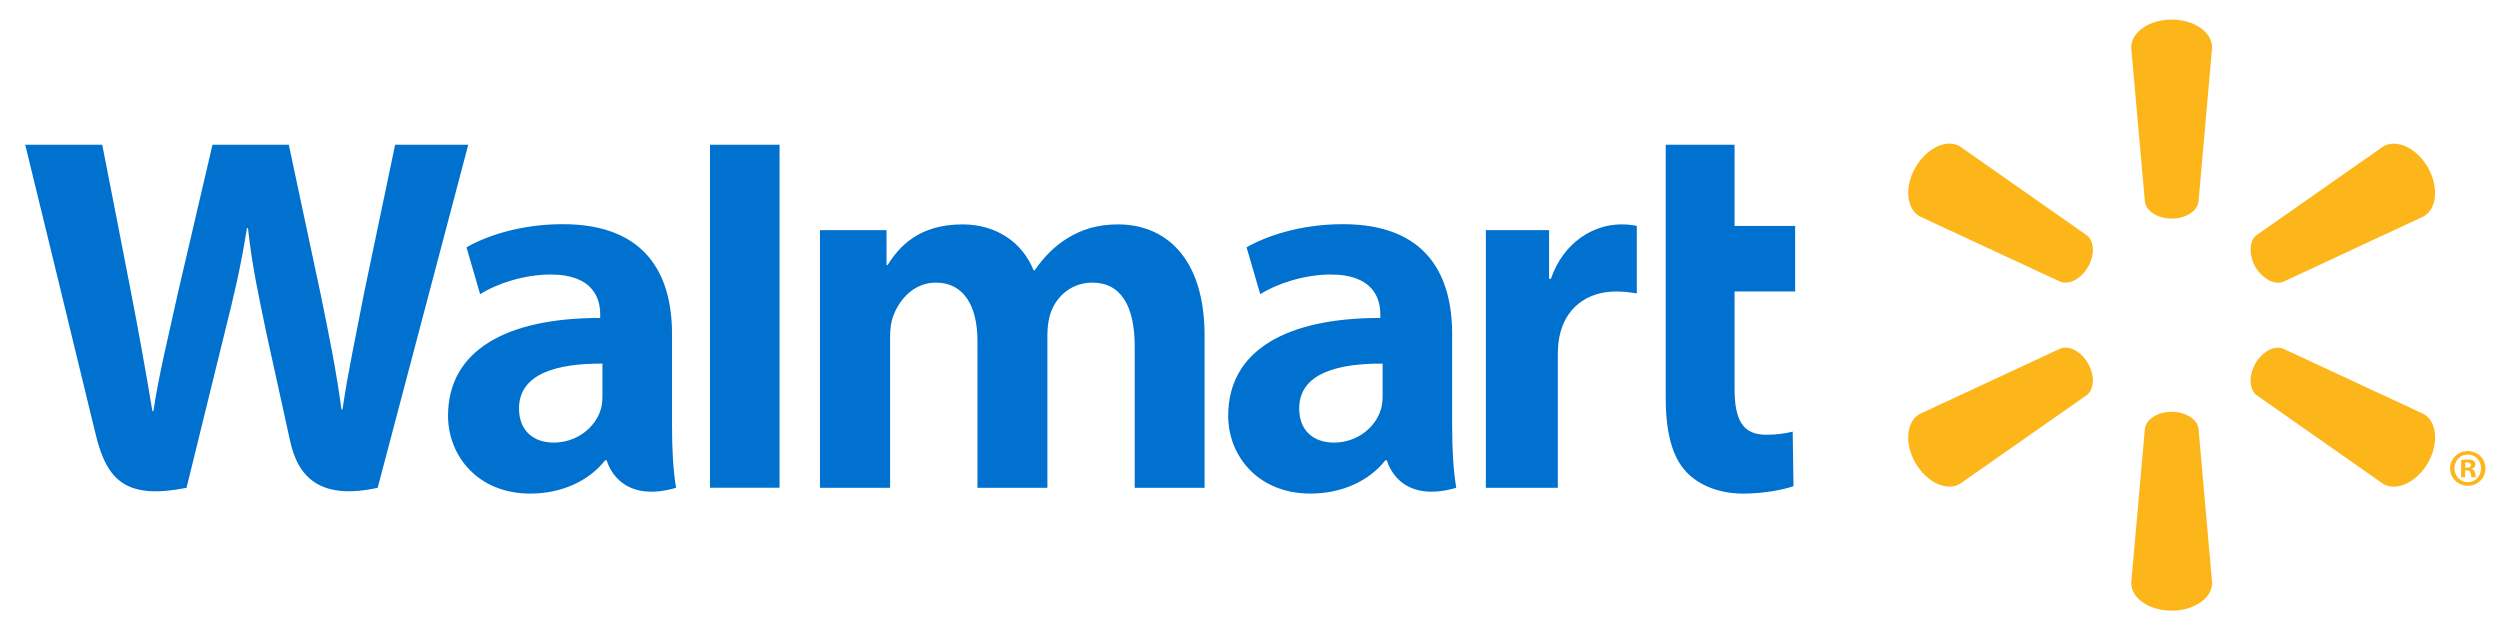 <svg xmlns="http://www.w3.org/2000/svg" width="79" height="20" viewBox="0 0 79 20" fill="none"><g clip-path="url(#clip0_783_386)"><path d="M45.888 10.558C45.888 8.714 45.1 7.084 42.435 7.084C41.068 7.084 39.981 7.475 39.392 7.816L39.824 9.296C40.366 8.955 41.231 8.675 42.048 8.675C43.397 8.673 43.618 9.438 43.618 9.929V10.048C40.673 10.043 38.811 11.062 38.811 13.139C38.811 14.408 39.756 15.597 41.409 15.597C42.417 15.597 43.269 15.19 43.777 14.546H43.827C43.827 14.546 44.162 15.953 46.017 15.415C45.923 14.826 45.888 14.206 45.888 13.451V10.558ZM43.691 12.506C43.691 12.655 43.678 12.81 43.634 12.942C43.465 13.51 42.88 13.986 42.152 13.986C41.537 13.986 41.055 13.637 41.055 12.907C41.055 11.79 42.286 11.483 43.691 11.49V12.506ZM0.797 4.574C0.797 4.574 2.721 12.46 3.026 13.738C3.387 15.231 4.032 15.783 5.894 15.415L7.096 10.525C7.4 9.314 7.607 8.445 7.803 7.21H7.836C7.973 8.457 8.169 9.314 8.418 10.529C8.418 10.529 8.908 12.751 9.163 13.915C9.41 15.078 10.108 15.812 11.934 15.415L14.797 4.574H12.486L11.504 9.264C11.244 10.623 11.007 11.693 10.823 12.938H10.79C10.624 11.706 10.414 10.68 10.143 9.349L9.126 4.574H6.715L5.629 9.227C5.319 10.648 5.029 11.786 4.847 12.992H4.816C4.628 11.861 4.374 10.42 4.104 9.053C4.104 9.053 3.459 5.722 3.231 4.574H0.797ZM21.236 10.558C21.236 8.714 20.446 7.084 17.781 7.084C16.418 7.084 15.329 7.475 14.741 7.816L15.172 9.296C15.713 8.955 16.577 8.675 17.396 8.675C18.745 8.673 18.966 9.438 18.966 9.929V10.048C16.021 10.043 14.158 11.062 14.158 13.139C14.158 14.408 15.107 15.597 16.751 15.597C17.769 15.597 18.613 15.19 19.122 14.546H19.173C19.173 14.546 19.511 15.953 21.364 15.415C21.269 14.826 21.236 14.206 21.236 13.451V10.558ZM19.037 12.506C19.037 12.655 19.025 12.81 18.983 12.942C18.811 13.51 18.226 13.986 17.496 13.986C16.886 13.986 16.401 13.637 16.401 12.907C16.401 11.79 17.633 11.483 19.037 11.49V12.506ZM24.634 15.412V4.574H22.435V15.412H24.634ZM52.637 4.574V12.57C52.637 13.674 52.844 14.443 53.289 14.915C53.68 15.329 54.319 15.598 55.08 15.598C55.734 15.598 56.373 15.472 56.675 15.362L56.649 13.64C56.423 13.693 56.165 13.738 55.81 13.738C55.059 13.738 54.812 13.261 54.812 12.271V9.21H56.727V7.139H54.812V4.574L52.637 4.574ZM46.953 7.272V15.415H49.227V11.245C49.227 11.021 49.241 10.827 49.276 10.647C49.446 9.768 50.112 9.211 51.072 9.211C51.339 9.211 51.521 9.241 51.723 9.272V7.138C51.554 7.107 51.438 7.091 51.23 7.091C50.379 7.091 49.414 7.632 49.008 8.811H48.951V7.272H46.953ZM25.911 7.272V15.415H28.127V10.636C28.127 10.411 28.151 10.182 28.231 9.975C28.411 9.491 28.858 8.931 29.575 8.931C30.467 8.931 30.888 9.685 30.888 10.773V15.415H33.098V10.579C33.098 10.367 33.127 10.109 33.189 9.922C33.366 9.373 33.85 8.931 34.519 8.931C35.421 8.931 35.857 9.669 35.857 10.952V15.415H38.065V10.614C38.065 8.091 36.784 7.091 35.33 7.091C34.691 7.091 34.182 7.248 33.725 7.531C33.338 7.769 32.999 8.104 32.695 8.542H32.661C32.312 7.666 31.49 7.091 30.417 7.091C29.041 7.091 28.416 7.787 28.049 8.375H28.015V7.272" fill="#0071CE"></path><path d="M68.624 6.907C69.059 6.907 69.425 6.68 69.472 6.388L69.903 1.499C69.903 1.015 69.334 0.619 68.624 0.619C67.911 0.619 67.346 1.015 67.346 1.499L67.78 6.388C67.826 6.68 68.19 6.907 68.624 6.907ZM65.982 8.436C66.197 8.055 66.185 7.631 65.952 7.442L61.931 4.624C61.513 4.38 60.887 4.671 60.529 5.288C60.172 5.904 60.244 6.595 60.654 6.834L65.105 8.902C65.39 9.009 65.763 8.811 65.982 8.433V8.436ZM71.266 8.432C71.494 8.811 71.867 9.009 72.144 8.908L76.596 6.834C77.009 6.59 77.071 5.905 76.721 5.29C76.364 4.673 75.734 4.384 75.317 4.623L71.295 7.438C71.072 7.63 71.056 8.055 71.271 8.436L71.266 8.432ZM68.624 13.013C69.059 13.013 69.425 13.24 69.472 13.532L69.903 18.42C69.903 18.904 69.334 19.297 68.624 19.297C67.911 19.297 67.346 18.904 67.346 18.42L67.78 13.532C67.826 13.24 68.19 13.013 68.624 13.013ZM71.266 11.488C71.494 11.109 71.867 10.906 72.144 11.016L76.596 13.086C77.009 13.325 77.071 14.016 76.721 14.632C76.364 15.244 75.734 15.536 75.317 15.296L71.295 12.478C71.072 12.288 71.056 11.864 71.271 11.488H71.266ZM65.982 11.483C66.197 11.864 66.185 12.287 65.952 12.478L61.931 15.292C61.513 15.536 60.887 15.244 60.529 14.632C60.172 14.016 60.244 13.325 60.654 13.085L65.105 11.016C65.39 10.907 65.763 11.107 65.982 11.483ZM77.898 14.867H77.954C78.029 14.867 78.059 14.891 78.068 14.951C78.084 15.018 78.093 15.063 78.109 15.082H78.252C78.239 15.068 78.223 15.031 78.215 14.947C78.198 14.875 78.161 14.834 78.109 14.819V14.806C78.181 14.79 78.223 14.741 78.223 14.681C78.223 14.626 78.198 14.587 78.174 14.562C78.126 14.54 78.08 14.521 77.979 14.521C77.89 14.521 77.824 14.529 77.772 14.541V15.082H77.898V14.867ZM77.902 14.621L77.967 14.612C78.043 14.612 78.084 14.648 78.084 14.697C78.084 14.752 78.029 14.778 77.958 14.778H77.902V14.621ZM77.983 14.254C77.671 14.254 77.423 14.498 77.423 14.798C77.423 15.106 77.671 15.35 77.983 15.35C78.299 15.35 78.54 15.106 78.54 14.798C78.54 14.498 78.299 14.254 77.983 14.254ZM77.983 14.364C78.223 14.364 78.401 14.559 78.401 14.798C78.401 15.04 78.223 15.24 77.983 15.236C77.743 15.236 77.561 15.04 77.561 14.798C77.561 14.559 77.743 14.364 77.979 14.364" fill="#FCB61A"></path></g><defs><clipPath id="clip0_783_386"><rect width="79" height="20" fill="white"></rect></clipPath></defs></svg>